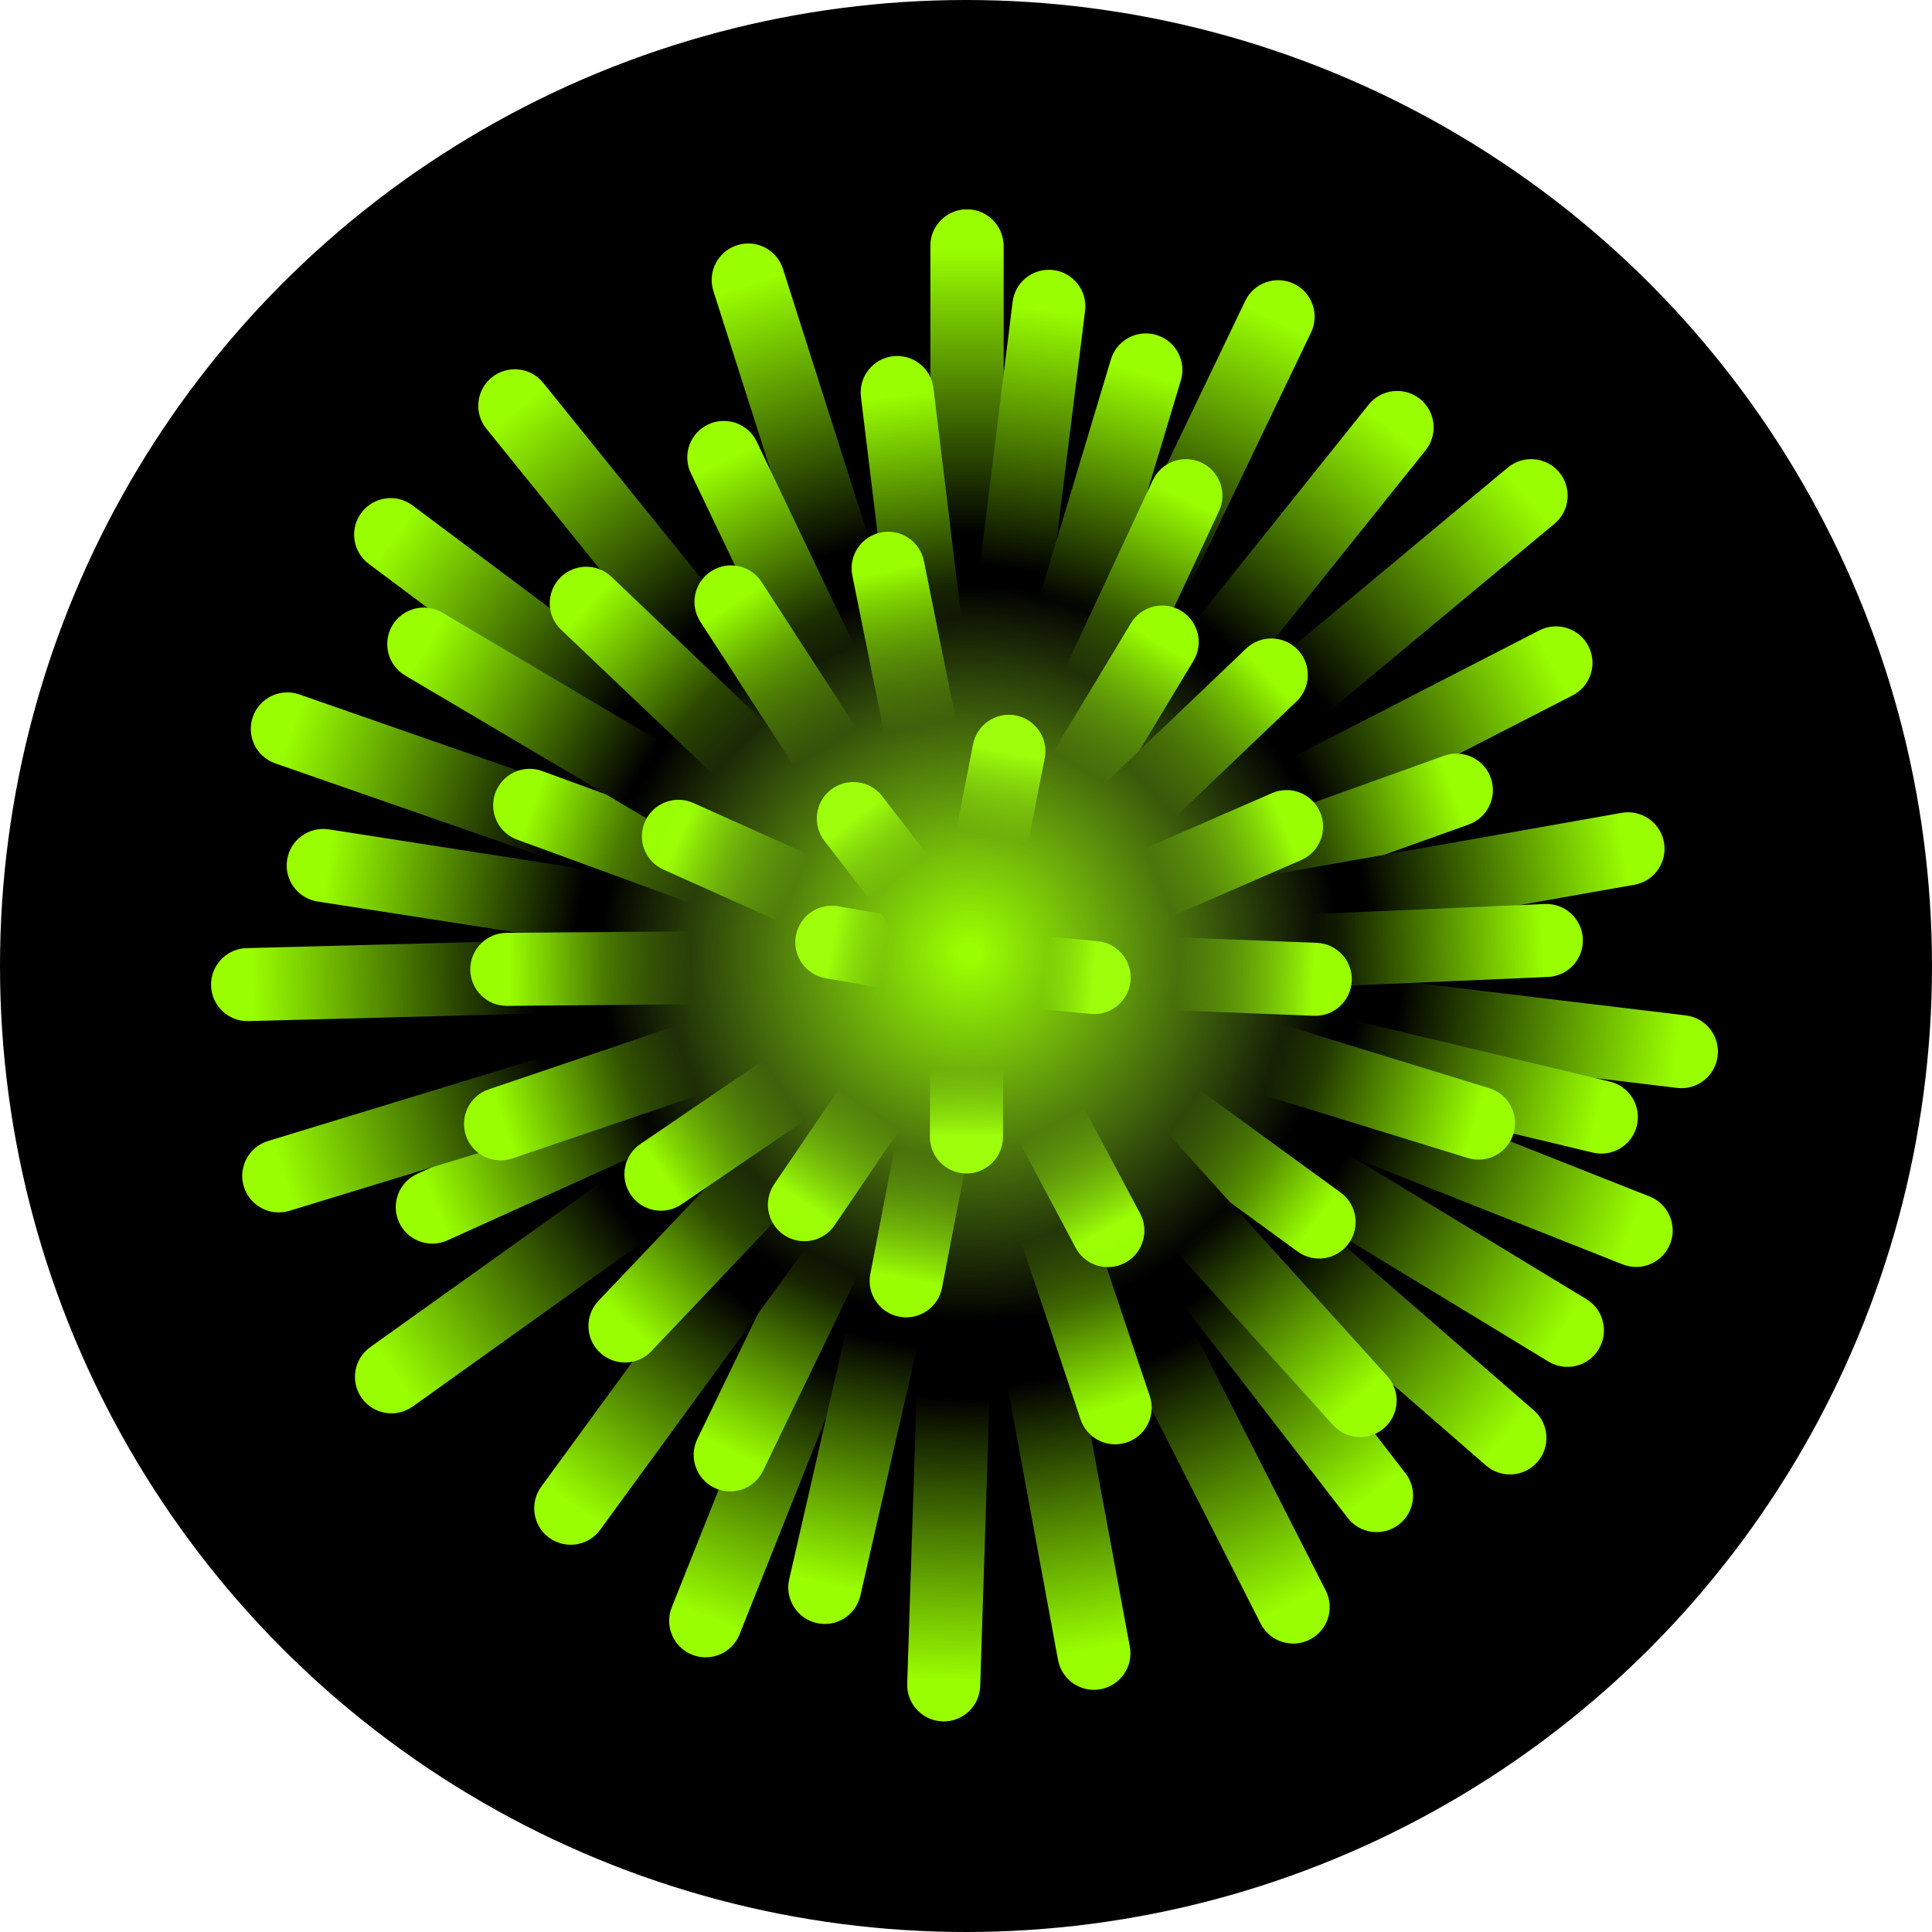 <svg width="150" height="150" viewBox="0 0 150 150" fill="none" xmlns="http://www.w3.org/2000/svg">
<circle cx="75" cy="75" r="75" fill="black"/>
<path d="M72.517 73.744L96.677 23.362C97.354 21.951 99.047 21.355 100.459 22.032C101.87 22.709 102.466 24.402 101.789 25.814L77.629 76.195C76.952 77.607 75.259 78.202 73.847 77.525C72.436 76.848 71.84 75.155 72.517 73.744Z" fill="url(#paint0_linear_51690_283)"/>
<path d="M110.245 30.975C111.467 31.953 111.665 33.737 110.686 34.959L77.253 76.713C76.275 77.934 74.491 78.132 73.269 77.154C72.047 76.175 71.849 74.391 72.828 73.169L106.261 31.416C107.239 30.194 109.023 29.996 110.245 30.975Z" fill="url(#paint1_linear_51690_283)"/>
<path d="M121.056 36.667C122.058 37.87 121.895 39.658 120.692 40.66L76.888 77.147C75.685 78.149 73.898 77.986 72.896 76.783C71.894 75.581 72.057 73.793 73.26 72.791L117.064 36.303C118.267 35.301 120.054 35.465 121.056 36.667Z" fill="url(#paint2_linear_51690_283)"/>
<path d="M73.779 72.448L119.51 48.944C120.903 48.228 122.612 48.777 123.327 50.169C124.043 51.561 123.494 53.27 122.102 53.986L76.371 77.49C74.979 78.206 73.27 77.657 72.554 76.265C71.839 74.873 72.387 73.164 73.779 72.448Z" fill="url(#paint3_linear_51690_283)"/>
<path d="M72.238 74.97L72.239 19.095C72.239 17.529 73.508 16.26 75.073 16.26C76.639 16.26 77.908 17.529 77.908 19.095L77.907 74.97C77.907 76.535 76.638 77.804 75.073 77.804C73.507 77.804 72.238 76.535 72.238 74.97Z" fill="url(#paint4_linear_51690_283)"/>
<path d="M72.238 74.97L72.239 19.095C72.239 17.529 73.508 16.26 75.073 16.26C76.639 16.26 77.908 17.529 77.908 19.095L77.907 74.97C77.907 76.535 76.638 77.804 75.073 77.804C73.507 77.804 72.238 76.535 72.238 74.97Z" fill="url(#paint5_linear_51690_283)"/>
<path d="M72.262 74.62L78.62 23.432C78.813 21.878 80.229 20.775 81.782 20.968C83.336 21.161 84.439 22.577 84.246 24.13L77.888 75.319C77.695 76.873 76.28 77.976 74.726 77.783C73.172 77.59 72.07 76.174 72.262 74.62Z" fill="url(#paint6_linear_51690_283)"/>
<path d="M72.357 74.155L86.251 27.903C86.702 26.404 88.282 25.553 89.782 26.004C91.281 26.454 92.131 28.035 91.681 29.534L77.787 75.786C77.336 77.285 75.756 78.135 74.257 77.685C72.757 77.235 71.907 75.654 72.357 74.155Z" fill="url(#paint7_linear_51690_283)"/>
<path d="M72.505 73.774L89.503 37.285C90.164 35.866 91.85 35.251 93.269 35.913C94.688 36.574 95.303 38.26 94.642 39.679L77.644 76.168C76.983 77.587 75.296 78.201 73.877 77.54C72.458 76.879 71.844 75.193 72.505 73.774Z" fill="url(#paint8_linear_51690_283)"/>
<path d="M72.647 73.504L87.805 48.382C88.614 47.042 90.357 46.611 91.697 47.42C93.037 48.229 93.468 49.971 92.66 51.311L77.501 76.433C76.692 77.773 74.95 78.204 73.61 77.396C72.269 76.587 71.838 74.845 72.647 73.504Z" fill="url(#paint9_linear_51690_283)"/>
<path d="M73.115 72.921L96.747 50.355C97.879 49.273 99.674 49.315 100.755 50.447C101.836 51.579 101.795 53.373 100.662 54.455L77.03 77.021C75.898 78.103 74.103 78.061 73.022 76.929C71.941 75.797 71.982 74.002 73.115 72.921Z" fill="url(#paint10_linear_51690_283)"/>
<path d="M76.121 72.334L128.075 92.896C129.531 93.472 130.244 95.119 129.668 96.575C129.092 98.031 127.444 98.744 125.989 98.168L74.035 77.605C72.579 77.029 71.866 75.382 72.442 73.927C73.019 72.471 74.666 71.758 76.121 72.334Z" fill="url(#paint11_linear_51690_283)"/>
<path d="M76.543 72.546L123.167 100.867C124.505 101.68 124.931 103.423 124.118 104.761C123.305 106.099 121.562 106.525 120.224 105.713L73.599 77.391C72.261 76.578 71.835 74.835 72.648 73.497C73.461 72.159 75.204 71.733 76.543 72.546Z" fill="url(#paint12_linear_51690_283)"/>
<path d="M75.405 72.154L130.885 78.837C132.439 79.025 133.547 80.436 133.36 81.99C133.173 83.545 131.761 84.653 130.207 84.466L74.727 77.783C73.172 77.595 72.064 76.184 72.251 74.629C72.439 73.075 73.85 71.967 75.405 72.154Z" fill="url(#paint13_linear_51690_283)"/>
<path d="M76.934 72.831L119.091 109.503C120.273 110.53 120.397 112.321 119.37 113.502C118.342 114.683 116.552 114.808 115.371 113.78L73.213 77.108C72.032 76.08 71.907 74.29 72.935 73.109C73.962 71.928 75.753 71.803 76.934 72.831Z" fill="url(#paint14_linear_51690_283)"/>
<path d="M74.121 72.3L112.117 58.678C113.591 58.15 115.214 58.916 115.742 60.39C116.27 61.864 115.504 63.487 114.03 64.015L76.034 77.636C74.561 78.165 72.938 77.398 72.409 75.925C71.881 74.451 72.647 72.828 74.121 72.3Z" fill="url(#paint15_linear_51690_283)"/>
<path d="M74.578 72.178L125.908 63.109C127.45 62.837 128.92 63.866 129.192 65.408C129.465 66.949 128.436 68.42 126.894 68.692L75.565 77.761C74.023 78.033 72.553 77.004 72.28 75.462C72.008 73.921 73.037 72.45 74.578 72.178Z" fill="url(#paint16_linear_51690_283)"/>
<path d="M77.32 73.236L109.122 114.385C110.079 115.624 109.851 117.404 108.612 118.362C107.374 119.319 105.593 119.091 104.636 117.852L72.834 76.703C71.877 75.464 72.105 73.684 73.344 72.727C74.582 71.77 76.362 71.998 77.32 73.236Z" fill="url(#paint17_linear_51690_283)"/>
<path d="M77.6 73.686L102.929 123.487C103.639 124.883 103.083 126.589 101.688 127.299C100.292 128.009 98.586 127.453 97.876 126.057L72.547 76.256C71.838 74.861 72.393 73.154 73.789 72.444C75.184 71.735 76.891 72.29 77.6 73.686Z" fill="url(#paint18_linear_51690_283)"/>
<path d="M77.862 74.455L87.719 127.849C88.004 129.388 86.986 130.867 85.446 131.151C83.907 131.435 82.428 130.418 82.144 128.878L72.287 75.485C72.003 73.945 73.021 72.467 74.56 72.183C76.1 71.898 77.578 72.916 77.862 74.455Z" fill="url(#paint19_linear_51690_283)"/>
<path d="M75.732 72.213L124.989 83.974C126.512 84.338 127.451 85.867 127.088 87.389C126.724 88.912 125.195 89.852 123.672 89.488L74.416 77.727C72.893 77.363 71.953 75.834 72.317 74.312C72.68 72.789 74.21 71.849 75.732 72.213Z" fill="url(#paint20_linear_51690_283)"/>
<path d="M77.906 75.061L76.103 130.907C76.052 132.471 74.743 133.699 73.178 133.648C71.613 133.598 70.386 132.288 70.436 130.724L72.24 74.878C72.29 73.313 73.6 72.086 75.164 72.136C76.729 72.187 77.957 73.496 77.906 75.061Z" fill="url(#paint21_linear_51690_283)"/>
<path d="M74.95 72.138L119.938 70.187C121.502 70.119 122.825 71.332 122.892 72.896C122.96 74.46 121.747 75.783 120.183 75.851L75.196 77.802C73.632 77.87 72.309 76.657 72.241 75.093C72.173 73.529 73.386 72.206 74.95 72.138Z" fill="url(#paint22_linear_51690_283)"/>
<path d="M75.908 72.261L115.627 84.487C117.123 84.948 117.962 86.534 117.502 88.03C117.041 89.527 115.455 90.366 113.959 89.906L74.24 77.679C72.744 77.219 71.904 75.632 72.365 74.136C72.826 72.64 74.412 71.8 75.908 72.261Z" fill="url(#paint23_linear_51690_283)"/>
<path d="M76.74 72.677L104.083 92.586C105.349 93.507 105.628 95.28 104.706 96.546C103.785 97.811 102.012 98.09 100.746 97.169L73.403 77.26C72.138 76.338 71.859 74.566 72.78 73.3C73.702 72.034 75.475 71.755 76.74 72.677Z" fill="url(#paint24_linear_51690_283)"/>
<path d="M77.707 76.02L57.421 126.89C56.841 128.344 55.192 129.053 53.738 128.473C52.283 127.893 51.575 126.244 52.155 124.79L72.441 73.92C73.021 72.466 74.67 71.757 76.124 72.337C77.578 72.917 78.287 74.566 77.707 76.02Z" fill="url(#paint25_linear_51690_283)"/>
<path d="M77.179 73.069L107.704 106.839C108.754 108.001 108.664 109.793 107.502 110.843C106.341 111.893 104.548 111.802 103.499 110.641L72.973 76.871C71.924 75.71 72.014 73.917 73.175 72.867C74.337 71.818 76.129 71.908 77.179 73.069Z" fill="url(#paint26_linear_51690_283)"/>
<path d="M76.721 77.276L32.04 109.204C30.767 110.114 28.996 109.82 28.086 108.546C27.176 107.272 27.471 105.502 28.744 104.592L73.424 72.663C74.698 71.753 76.468 72.048 77.379 73.321C78.289 74.595 77.994 76.365 76.721 77.276Z" fill="url(#paint27_linear_51690_283)"/>
<path d="M77.837 75.601L66.799 123.881C66.45 125.407 64.93 126.361 63.404 126.012C61.878 125.663 60.924 124.143 61.273 122.617L72.311 74.337C72.659 72.811 74.18 71.857 75.706 72.206C77.232 72.555 78.186 74.075 77.837 75.601Z" fill="url(#paint28_linear_51690_283)"/>
<path d="M77.628 76.204L59.242 114.192C58.56 115.602 56.865 116.191 55.456 115.509C54.047 114.827 53.457 113.132 54.139 111.723L72.525 73.734C73.207 72.325 74.902 71.736 76.311 72.418C77.721 73.1 78.31 74.795 77.628 76.204Z" fill="url(#paint29_linear_51690_283)"/>
<path d="M77.364 76.642L46.597 118.772C45.674 120.036 43.901 120.312 42.636 119.389C41.372 118.466 41.096 116.692 42.019 115.428L72.785 73.298C73.709 72.034 75.482 71.757 76.746 72.681C78.011 73.604 78.287 75.377 77.364 76.642Z" fill="url(#paint30_linear_51690_283)"/>
<path d="M77.854 75.505L73.138 99.982C72.842 101.519 71.355 102.525 69.818 102.229C68.281 101.933 67.275 100.446 67.571 98.909L72.287 74.432C72.584 72.895 74.07 71.889 75.607 72.185C77.144 72.481 78.15 73.968 77.854 75.505Z" fill="url(#paint31_linear_51690_283)"/>
<path d="M77.135 76.918L50.576 104.9C49.498 106.035 47.704 106.082 46.569 105.004C45.433 103.927 45.386 102.132 46.464 100.997L73.023 73.015C74.101 71.88 75.895 71.833 77.031 72.911C78.166 73.988 78.213 75.782 77.135 76.918Z" fill="url(#paint32_linear_51690_283)"/>
<path d="M76.246 77.551L34.728 96.305C33.301 96.949 31.622 96.315 30.977 94.888C30.333 93.462 30.967 91.783 32.394 91.138L73.912 72.385C75.338 71.74 77.017 72.374 77.662 73.801C78.306 75.228 77.672 76.907 76.246 77.551Z" fill="url(#paint33_linear_51690_283)"/>
<path d="M75.906 77.68L22.469 94.008C20.971 94.465 19.387 93.622 18.929 92.125C18.472 90.628 19.315 89.043 20.812 88.586L74.249 72.259C75.747 71.801 77.331 72.644 77.789 74.141C78.246 75.638 77.403 77.223 75.906 77.68Z" fill="url(#paint34_linear_51690_283)"/>
<path d="M75.986 77.654L39.77 89.942C38.288 90.445 36.678 89.651 36.175 88.169C35.672 86.686 36.466 85.077 37.949 84.574L74.164 72.286C75.647 71.783 77.257 72.577 77.76 74.059C78.263 75.542 77.469 77.151 75.986 77.654Z" fill="url(#paint35_linear_51690_283)"/>
<path d="M76.677 77.311L52.909 93.508C51.615 94.389 49.852 94.055 48.97 92.761C48.089 91.468 48.423 89.704 49.716 88.823L73.485 72.626C74.779 71.745 76.542 72.079 77.424 73.372C78.305 74.666 77.971 76.43 76.677 77.311Z" fill="url(#paint36_linear_51690_283)"/>
<path d="M77.422 76.563L64.797 95.128C63.917 96.423 62.154 96.758 60.859 95.878C59.565 94.998 59.229 93.235 60.109 91.94L72.734 73.375C73.614 72.081 75.377 71.745 76.672 72.625C77.966 73.505 78.302 75.269 77.422 76.563Z" fill="url(#paint37_linear_51690_283)"/>
<path d="M75.146 77.803L19.295 79.28C17.73 79.321 16.427 78.086 16.386 76.521C16.345 74.956 17.58 73.654 19.145 73.612L74.996 72.136C76.561 72.094 77.864 73.329 77.905 74.894C77.946 76.459 76.711 77.761 75.146 77.803Z" fill="url(#paint38_linear_51690_283)"/>
<path d="M24.657 69.993C23.11 69.753 22.051 68.304 22.291 66.757C22.532 65.21 23.981 64.151 25.528 64.392L75.511 72.169C77.058 72.409 78.117 73.859 77.876 75.405C77.635 76.952 76.186 78.011 74.639 77.77L24.657 69.993Z" fill="url(#paint39_linear_51690_283)"/>
<path d="M75.097 77.804L39.37 78.095C37.804 78.108 36.525 76.849 36.512 75.284C36.499 73.718 37.758 72.439 39.324 72.426L75.05 72.135C76.616 72.123 77.895 73.381 77.908 74.947C77.921 76.512 76.662 77.791 75.097 77.804Z" fill="url(#paint40_linear_51690_283)"/>
<path d="M72.872 76.751L37.762 33.285C36.778 32.067 36.968 30.282 38.186 29.299C39.404 28.315 41.188 28.505 42.172 29.723L77.282 73.188C78.266 74.406 78.076 76.191 76.858 77.175C75.64 78.158 73.856 77.969 72.872 76.751Z" fill="url(#paint41_linear_51690_283)"/>
<path d="M74.139 77.646L21.372 59.269C19.894 58.754 19.113 57.138 19.628 55.66C20.143 54.181 21.759 53.4 23.237 53.915L76.004 72.293C77.482 72.808 78.263 74.423 77.748 75.902C77.233 77.38 75.617 78.161 74.139 77.646Z" fill="url(#paint42_linear_51690_283)"/>
<path d="M74.097 77.63L40.146 65.187C38.676 64.648 37.921 63.02 38.46 61.55C38.999 60.08 40.627 59.325 42.097 59.864L76.048 72.307C77.518 72.846 78.273 74.474 77.734 75.944C77.195 77.414 75.567 78.169 74.097 77.63Z" fill="url(#paint43_linear_51690_283)"/>
<path d="M73.378 77.242L28.63 43.778C27.376 42.84 27.12 41.064 28.057 39.81C28.995 38.556 30.771 38.3 32.025 39.238L76.773 72.701C78.027 73.639 78.283 75.415 77.345 76.669C76.408 77.923 74.632 78.179 73.378 77.242Z" fill="url(#paint44_linear_51690_283)"/>
<path d="M31.455 52.445C30.108 51.647 29.662 49.908 30.46 48.561C31.257 47.214 32.996 46.769 34.343 47.566L76.513 72.53C77.86 73.328 78.305 75.066 77.508 76.413C76.735 77.718 75.08 78.177 73.752 77.48L73.625 77.409L31.455 52.445Z" fill="url(#paint45_linear_51690_283)"/>
<path d="M73.121 77.023L43.561 48.889C42.427 47.81 42.383 46.015 43.462 44.881C44.542 43.748 46.336 43.703 47.47 44.782L77.029 72.917C78.163 73.996 78.208 75.79 77.129 76.924C76.049 78.058 74.255 78.102 73.121 77.023Z" fill="url(#paint46_linear_51690_283)"/>
<path d="M73.919 77.556L51.513 67.518C50.084 66.878 49.445 65.201 50.085 63.773C50.725 62.344 52.402 61.705 53.831 62.344L76.237 72.383C77.666 73.023 78.305 74.7 77.665 76.129C77.025 77.557 75.348 78.197 73.919 77.556Z" fill="url(#paint47_linear_51690_283)"/>
<path d="M72.37 75.831L55.389 22.599C54.913 21.108 55.737 19.513 57.228 19.037C58.72 18.561 60.315 19.385 60.79 20.876L77.771 74.108C78.247 75.6 77.424 77.195 75.932 77.67C74.441 78.146 72.846 77.323 72.37 75.831Z" fill="url(#paint48_linear_51690_283)"/>
<path d="M72.514 76.194L53.638 36.739C52.962 35.326 53.559 33.634 54.971 32.958C56.384 32.282 58.076 32.88 58.752 34.292L77.628 73.747C78.303 75.159 77.706 76.852 76.294 77.528C74.882 78.203 73.189 77.606 72.514 76.194Z" fill="url(#paint49_linear_51690_283)"/>
<path d="M72.702 76.512L54.376 48.274C53.523 46.961 53.897 45.205 55.21 44.353C56.523 43.501 58.279 43.874 59.131 45.188L77.457 73.426C78.309 74.739 77.936 76.495 76.623 77.347C75.31 78.199 73.554 77.825 72.702 76.512Z" fill="url(#paint50_linear_51690_283)"/>
<path d="M72.261 75.321L66.843 30.815C66.654 29.261 67.76 27.848 69.314 27.659C70.868 27.47 72.281 28.576 72.471 30.13L77.889 74.635C78.078 76.189 76.972 77.603 75.418 77.792C73.864 77.981 72.45 76.875 72.261 75.321Z" fill="url(#paint51_linear_51690_283)"/>
<path d="M72.392 75.544L66.174 44.678C65.864 43.143 66.858 41.648 68.392 41.339C69.927 41.03 71.422 42.023 71.731 43.558L77.95 74.424C78.259 75.959 77.265 77.454 75.731 77.763C74.196 78.072 72.701 77.079 72.392 75.544Z" fill="url(#paint52_linear_51690_283)"/>
<path d="M72.295 74.425L75.546 57.787C75.847 56.251 77.335 55.248 78.872 55.548C80.408 55.849 81.41 57.338 81.11 58.874L77.859 75.512C77.559 77.048 76.07 78.05 74.534 77.75C72.997 77.45 71.995 75.961 72.295 74.425Z" fill="url(#paint53_linear_51690_283)"/>
<path d="M77.762 74.068L89.27 108.401C89.768 109.885 88.968 111.492 87.484 111.989C85.999 112.487 84.393 111.687 83.895 110.203L72.387 75.87C71.889 74.386 72.689 72.779 74.173 72.282C75.658 71.784 77.264 72.584 77.762 74.068Z" fill="url(#paint54_linear_51690_283)"/>
<path d="M77.577 73.641L88.517 94.212C89.252 95.594 88.727 97.311 87.345 98.046C85.963 98.781 84.246 98.256 83.511 96.874L72.571 76.303C71.836 74.921 72.361 73.205 73.743 72.47C75.125 71.735 76.842 72.259 77.577 73.641Z" fill="url(#paint55_linear_51690_283)"/>
<path d="M73.941 72.371L98.76 61.577C100.196 60.953 101.866 61.611 102.49 63.047C103.114 64.482 102.457 66.152 101.021 66.776L76.202 77.57C74.766 78.194 73.096 77.537 72.472 76.101C71.847 74.666 72.505 72.996 73.941 72.371Z" fill="url(#paint56_linear_51690_283)"/>
<path d="M75.186 72.138L102.23 73.201C103.794 73.262 105.013 74.581 104.951 76.145C104.89 77.709 103.572 78.927 102.007 78.866L74.963 77.803C73.399 77.741 72.181 76.423 72.242 74.859C72.304 73.295 73.622 72.076 75.186 72.138Z" fill="url(#paint57_linear_51690_283)"/>
<path d="M77.912 74.979L77.869 88.283C77.864 89.848 76.59 91.113 75.025 91.108C73.459 91.103 72.194 89.829 72.2 88.264L72.243 74.96C72.248 73.395 73.522 72.13 75.087 72.135C76.653 72.14 77.918 73.413 77.912 74.979Z" fill="url(#paint58_linear_51690_283)"/>
<path d="M75.34 72.147L85.217 73.075C86.775 73.221 87.92 74.603 87.774 76.162C87.628 77.72 86.246 78.865 84.687 78.719L74.81 77.792C73.252 77.646 72.107 76.263 72.253 74.705C72.399 73.146 73.781 72.001 75.34 72.147Z" fill="url(#paint59_linear_51690_283)"/>
<path d="M74.595 77.763L64.098 75.948C62.555 75.681 61.521 74.214 61.788 72.671C62.055 71.129 63.521 70.094 65.064 70.361L75.561 72.177C77.104 72.444 78.138 73.91 77.872 75.453C77.605 76.996 76.138 78.03 74.595 77.763Z" fill="url(#paint60_linear_51690_283)"/>
<path d="M72.831 76.702L64.007 65.285C63.05 64.046 63.278 62.266 64.516 61.309C65.755 60.351 67.535 60.579 68.493 61.818L77.317 73.235C78.274 74.474 78.046 76.254 76.808 77.212C75.569 78.169 73.789 77.941 72.831 76.702Z" fill="url(#paint61_linear_51690_283)"/>
<circle cx="75.284" cy="73.994" r="35.897" fill="url(#paint62_radial_51690_283)"/>
<defs>
<linearGradient id="paint0_linear_51690_283" x1="99.233" y1="24.588" x2="75.073" y2="74.97" gradientUnits="userSpaceOnUse">
<stop offset="0.005" stop-color="#99FF00"/>
<stop offset="0.4"/>
</linearGradient>
<linearGradient id="paint1_linear_51690_283" x1="108.455" y1="33.173" x2="75.059" y2="74.956" gradientUnits="userSpaceOnUse">
<stop offset="0.005" stop-color="#99FF00"/>
<stop offset="0.4"/>
</linearGradient>
<linearGradient id="paint2_linear_51690_283" x1="118.614" y1="38.173" x2="75.338" y2="75.278" gradientUnits="userSpaceOnUse">
<stop offset="0.005" stop-color="#99FF00"/>
<stop offset="0.4"/>
</linearGradient>
<linearGradient id="paint3_linear_51690_283" x1="120.806" y1="51.465" x2="75.075" y2="74.97" gradientUnits="userSpaceOnUse">
<stop offset="0.005" stop-color="#99FF00"/>
<stop offset="0.418" stop-color="#99FF00" stop-opacity="0"/>
</linearGradient>
<linearGradient id="paint4_linear_51690_283" x1="75.073" y1="19.095" x2="75.073" y2="74.97" gradientUnits="userSpaceOnUse">
<stop offset="0.005" stop-color="#99FF00"/>
<stop offset="0.4"/>
</linearGradient>
<linearGradient id="paint5_linear_51690_283" x1="75.073" y1="19.095" x2="75.073" y2="74.97" gradientUnits="userSpaceOnUse">
<stop offset="0.005" stop-color="#99FF00"/>
<stop offset="0.4"/>
</linearGradient>
<linearGradient id="paint6_linear_51690_283" x1="81.433" y1="23.781" x2="75.076" y2="74.97" gradientUnits="userSpaceOnUse">
<stop offset="0.005" stop-color="#99FF00"/>
<stop offset="0.4"/>
</linearGradient>
<linearGradient id="paint7_linear_51690_283" x1="88.966" y1="28.718" x2="75.072" y2="74.97" gradientUnits="userSpaceOnUse">
<stop offset="0.005" stop-color="#99FF00"/>
<stop offset="0.4"/>
</linearGradient>
<linearGradient id="paint8_linear_51690_283" x1="92.072" y1="38.482" x2="75.074" y2="74.971" gradientUnits="userSpaceOnUse">
<stop offset="0.005" stop-color="#99FF00"/>
<stop offset="0.4"/>
</linearGradient>
<linearGradient id="paint9_linear_51690_283" x1="90.232" y1="49.847" x2="75.074" y2="74.969" gradientUnits="userSpaceOnUse">
<stop offset="0.005" stop-color="#99FF00"/>
<stop offset="0.4"/>
</linearGradient>
<linearGradient id="paint10_linear_51690_283" x1="98.705" y1="52.404" x2="75.072" y2="74.971" gradientUnits="userSpaceOnUse">
<stop offset="0.005" stop-color="#99FF00"/>
<stop offset="0.4"/>
</linearGradient>
<linearGradient id="paint11_linear_51690_283" x1="127.032" y1="95.532" x2="75.078" y2="74.97" gradientUnits="userSpaceOnUse">
<stop offset="0.005" stop-color="#99FF00"/>
<stop offset="0.4"/>
</linearGradient>
<linearGradient id="paint12_linear_51690_283" x1="121.695" y1="103.29" x2="75.071" y2="74.969" gradientUnits="userSpaceOnUse">
<stop offset="0.005" stop-color="#99FF00"/>
<stop offset="0.4"/>
</linearGradient>
<linearGradient id="paint13_linear_51690_283" x1="130.546" y1="81.651" x2="75.066" y2="74.969" gradientUnits="userSpaceOnUse">
<stop offset="0.005" stop-color="#99FF00"/>
<stop offset="0.4"/>
</linearGradient>
<linearGradient id="paint14_linear_51690_283" x1="117.231" y1="111.641" x2="75.074" y2="74.969" gradientUnits="userSpaceOnUse">
<stop offset="0.005" stop-color="#99FF00"/>
<stop offset="0.4"/>
</linearGradient>
<linearGradient id="paint15_linear_51690_283" x1="113.074" y1="61.346" x2="75.078" y2="74.968" gradientUnits="userSpaceOnUse">
<stop offset="0.005" stop-color="#99FF00"/>
<stop offset="0.4"/>
</linearGradient>
<linearGradient id="paint16_linear_51690_283" x1="126.401" y1="65.9" x2="75.072" y2="74.969" gradientUnits="userSpaceOnUse">
<stop offset="0.005" stop-color="#99FF00"/>
<stop offset="0.4"/>
</linearGradient>
<linearGradient id="paint17_linear_51690_283" x1="106.879" y1="116.119" x2="75.077" y2="74.97" gradientUnits="userSpaceOnUse">
<stop offset="0.005" stop-color="#99FF00"/>
<stop offset="0.4"/>
</linearGradient>
<linearGradient id="paint18_linear_51690_283" x1="100.403" y1="124.772" x2="75.073" y2="74.971" gradientUnits="userSpaceOnUse">
<stop offset="0.005" stop-color="#99FF00"/>
<stop offset="0.4"/>
</linearGradient>
<linearGradient id="paint19_linear_51690_283" x1="84.932" y1="128.363" x2="75.075" y2="74.97" gradientUnits="userSpaceOnUse">
<stop offset="0.005" stop-color="#99FF00"/>
<stop offset="0.4"/>
</linearGradient>
<linearGradient id="paint20_linear_51690_283" x1="124.331" y1="86.731" x2="75.074" y2="74.97" gradientUnits="userSpaceOnUse">
<stop offset="0.005" stop-color="#99FF00"/>
<stop offset="0.4"/>
</linearGradient>
<linearGradient id="paint21_linear_51690_283" x1="73.27" y1="130.815" x2="75.073" y2="74.969" gradientUnits="userSpaceOnUse">
<stop offset="0.005" stop-color="#99FF00"/>
<stop offset="0.4"/>
</linearGradient>
<linearGradient id="paint22_linear_51690_283" x1="120.06" y1="73.019" x2="75.073" y2="74.97" gradientUnits="userSpaceOnUse">
<stop offset="0.005" stop-color="#99FF00"/>
<stop offset="0.4"/>
</linearGradient>
<linearGradient id="paint23_linear_51690_283" x1="114.793" y1="87.196" x2="75.074" y2="74.97" gradientUnits="userSpaceOnUse">
<stop offset="0.005" stop-color="#99FF00"/>
<stop offset="0.4"/>
</linearGradient>
<linearGradient id="paint24_linear_51690_283" x1="102.415" y1="94.877" x2="75.072" y2="74.968" gradientUnits="userSpaceOnUse">
<stop offset="0.005" stop-color="#99FF00"/>
<stop offset="0.4"/>
</linearGradient>
<linearGradient id="paint25_linear_51690_283" x1="54.788" y1="125.84" x2="75.074" y2="74.97" gradientUnits="userSpaceOnUse">
<stop offset="0.005" stop-color="#99FF00"/>
<stop offset="0.4"/>
</linearGradient>
<linearGradient id="paint26_linear_51690_283" x1="105.602" y1="108.74" x2="75.076" y2="74.97" gradientUnits="userSpaceOnUse">
<stop offset="0.005" stop-color="#99FF00"/>
<stop offset="0.4"/>
</linearGradient>
<linearGradient id="paint27_linear_51690_283" x1="30.392" y1="106.898" x2="75.072" y2="74.969" gradientUnits="userSpaceOnUse">
<stop offset="0.005" stop-color="#99FF00"/>
<stop offset="0.4"/>
</linearGradient>
<linearGradient id="paint28_linear_51690_283" x1="64.036" y1="123.249" x2="75.074" y2="74.969" gradientUnits="userSpaceOnUse">
<stop offset="0.005" stop-color="#99FF00"/>
<stop offset="0.4"/>
</linearGradient>
<linearGradient id="paint29_linear_51690_283" x1="56.691" y1="112.958" x2="75.076" y2="74.969" gradientUnits="userSpaceOnUse">
<stop offset="0.005" stop-color="#99FF00"/>
<stop offset="0.4"/>
</linearGradient>
<linearGradient id="paint30_linear_51690_283" x1="44.308" y1="117.1" x2="75.075" y2="74.97" gradientUnits="userSpaceOnUse">
<stop offset="0.005" stop-color="#99FF00"/>
<stop offset="0.4"/>
</linearGradient>
<linearGradient id="paint31_linear_51690_283" x1="70.354" y1="99.445" x2="75.071" y2="74.969" gradientUnits="userSpaceOnUse">
<stop offset="0.005" stop-color="#99FF00"/>
<stop offset="0.4"/>
</linearGradient>
<linearGradient id="paint32_linear_51690_283" x1="48.52" y1="102.949" x2="75.079" y2="74.966" gradientUnits="userSpaceOnUse">
<stop offset="0.005" stop-color="#99FF00"/>
<stop offset="0.4"/>
</linearGradient>
<linearGradient id="paint33_linear_51690_283" x1="33.561" y1="93.722" x2="75.079" y2="74.968" gradientUnits="userSpaceOnUse">
<stop offset="0.005" stop-color="#99FF00"/>
<stop offset="0.4"/>
</linearGradient>
<linearGradient id="paint34_linear_51690_283" x1="21.64" y1="91.297" x2="75.078" y2="74.969" gradientUnits="userSpaceOnUse">
<stop offset="0.005" stop-color="#99FF00"/>
<stop offset="0.4"/>
</linearGradient>
<linearGradient id="paint35_linear_51690_283" x1="38.859" y1="87.258" x2="75.075" y2="74.97" gradientUnits="userSpaceOnUse">
<stop offset="0.005" stop-color="#99FF00"/>
<stop offset="0.4"/>
</linearGradient>
<linearGradient id="paint36_linear_51690_283" x1="51.313" y1="91.165" x2="75.081" y2="74.969" gradientUnits="userSpaceOnUse">
<stop offset="0.005" stop-color="#99FF00"/>
<stop offset="0.4"/>
</linearGradient>
<linearGradient id="paint37_linear_51690_283" x1="62.453" y1="93.534" x2="75.078" y2="74.969" gradientUnits="userSpaceOnUse">
<stop offset="0.005" stop-color="#99FF00"/>
<stop offset="0.4"/>
</linearGradient>
<linearGradient id="paint38_linear_51690_283" x1="19.22" y1="76.446" x2="75.071" y2="74.969" gradientUnits="userSpaceOnUse">
<stop offset="0.005" stop-color="#99FF00"/>
<stop offset="0.4"/>
</linearGradient>
<linearGradient id="paint39_linear_51690_283" x1="25.092" y1="67.193" x2="75.075" y2="74.969" gradientUnits="userSpaceOnUse">
<stop offset="0.005" stop-color="#99FF00"/>
<stop offset="0.4"/>
</linearGradient>
<linearGradient id="paint40_linear_51690_283" x1="39.347" y1="75.261" x2="75.073" y2="74.97" gradientUnits="userSpaceOnUse">
<stop offset="0.005" stop-color="#99FF00"/>
<stop offset="0.4"/>
</linearGradient>
<linearGradient id="paint41_linear_51690_283" x1="39.967" y1="31.504" x2="75.077" y2="74.97" gradientUnits="userSpaceOnUse">
<stop offset="0.005" stop-color="#99FF00"/>
<stop offset="0.4"/>
</linearGradient>
<linearGradient id="paint42_linear_51690_283" x1="22.305" y1="56.592" x2="75.071" y2="74.969" gradientUnits="userSpaceOnUse">
<stop offset="0.005" stop-color="#99FF00"/>
<stop offset="0.4"/>
</linearGradient>
<linearGradient id="paint43_linear_51690_283" x1="41.121" y1="62.526" x2="75.073" y2="74.969" gradientUnits="userSpaceOnUse">
<stop offset="0.005" stop-color="#99FF00"/>
<stop offset="0.4"/>
</linearGradient>
<linearGradient id="paint44_linear_51690_283" x1="30.327" y1="41.508" x2="75.075" y2="74.971" gradientUnits="userSpaceOnUse">
<stop offset="0.005" stop-color="#99FF00"/>
<stop offset="0.4"/>
</linearGradient>
<linearGradient id="paint45_linear_51690_283" x1="32.899" y1="50.005" x2="75.069" y2="74.969" gradientUnits="userSpaceOnUse">
<stop offset="0.005" stop-color="#99FF00"/>
<stop offset="0.4"/>
</linearGradient>
<linearGradient id="paint46_linear_51690_283" x1="45.516" y1="46.836" x2="75.075" y2="74.97" gradientUnits="userSpaceOnUse">
<stop offset="0.005" stop-color="#99FF00"/>
<stop offset="0.4"/>
</linearGradient>
<linearGradient id="paint47_linear_51690_283" x1="52.672" y1="64.931" x2="75.078" y2="74.969" gradientUnits="userSpaceOnUse">
<stop offset="0.005" stop-color="#99FF00"/>
<stop offset="0.4"/>
</linearGradient>
<linearGradient id="paint48_linear_51690_283" x1="58.09" y1="21.738" x2="75.071" y2="74.97" gradientUnits="userSpaceOnUse">
<stop offset="0.005" stop-color="#99FF00"/>
<stop offset="0.4"/>
</linearGradient>
<linearGradient id="paint49_linear_51690_283" x1="56.195" y1="35.515" x2="75.071" y2="74.971" gradientUnits="userSpaceOnUse">
<stop offset="0.005" stop-color="#99FF00"/>
<stop offset="0.4"/>
</linearGradient>
<linearGradient id="paint50_linear_51690_283" x1="56.753" y1="46.731" x2="75.08" y2="74.969" gradientUnits="userSpaceOnUse">
<stop offset="0.005" stop-color="#99FF00"/>
<stop offset="0.4"/>
</linearGradient>
<linearGradient id="paint51_linear_51690_283" x1="69.657" y1="30.473" x2="75.075" y2="74.978" gradientUnits="userSpaceOnUse">
<stop offset="0.005" stop-color="#99FF00"/>
<stop offset="0.4"/>
</linearGradient>
<linearGradient id="paint52_linear_51690_283" x1="68.952" y1="44.118" x2="75.171" y2="74.984" gradientUnits="userSpaceOnUse">
<stop offset="0.005" stop-color="#99FF00"/>
<stop offset="0.4"/>
</linearGradient>
<linearGradient id="paint53_linear_51690_283" x1="78.328" y1="58.331" x2="75.077" y2="74.968" gradientUnits="userSpaceOnUse">
<stop offset="0.005" stop-color="#99FF00"/>
<stop offset="0.4"/>
</linearGradient>
<linearGradient id="paint54_linear_51690_283" x1="86.583" y1="109.302" x2="75.074" y2="74.969" gradientUnits="userSpaceOnUse">
<stop offset="0.005" stop-color="#99FF00"/>
<stop offset="0.4"/>
</linearGradient>
<linearGradient id="paint55_linear_51690_283" x1="86.014" y1="95.543" x2="75.074" y2="74.972" gradientUnits="userSpaceOnUse">
<stop offset="0.005" stop-color="#99FF00"/>
<stop offset="0.4"/>
</linearGradient>
<linearGradient id="paint56_linear_51690_283" x1="99.891" y1="64.177" x2="75.071" y2="74.971" gradientUnits="userSpaceOnUse">
<stop offset="0.005" stop-color="#99FF00"/>
<stop offset="0.4"/>
</linearGradient>
<linearGradient id="paint57_linear_51690_283" x1="102.119" y1="76.033" x2="75.075" y2="74.97" gradientUnits="userSpaceOnUse">
<stop offset="0.005" stop-color="#99FF00"/>
<stop offset="0.4"/>
</linearGradient>
<linearGradient id="paint58_linear_51690_283" x1="75.034" y1="88.273" x2="75.078" y2="74.97" gradientUnits="userSpaceOnUse">
<stop offset="0.005" stop-color="#99FF00"/>
<stop offset="0.4"/>
</linearGradient>
<linearGradient id="paint59_linear_51690_283" x1="84.952" y1="75.897" x2="75.075" y2="74.97" gradientUnits="userSpaceOnUse">
<stop offset="0.005" stop-color="#99FF00"/>
<stop offset="0.4"/>
</linearGradient>
<linearGradient id="paint60_linear_51690_283" x1="64.581" y1="73.154" x2="75.079" y2="74.97" gradientUnits="userSpaceOnUse">
<stop offset="0.005" stop-color="#99FF00"/>
<stop offset="0.4"/>
</linearGradient>
<linearGradient id="paint61_linear_51690_283" x1="66.25" y1="63.551" x2="75.074" y2="74.969" gradientUnits="userSpaceOnUse">
<stop offset="0.005" stop-color="#99FF00"/>
<stop offset="0.4"/>
</linearGradient>
<radialGradient id="paint62_radial_51690_283" cx="0" cy="0" r="1" gradientUnits="userSpaceOnUse" gradientTransform="translate(75.284 73.994) rotate(90) scale(35.897)">
<stop offset="0.02" stop-color="#99FF00"/>
<stop offset="0.8" stop-color="#ABFF2D" stop-opacity="0"/>
</radialGradient>
</defs>
</svg>

